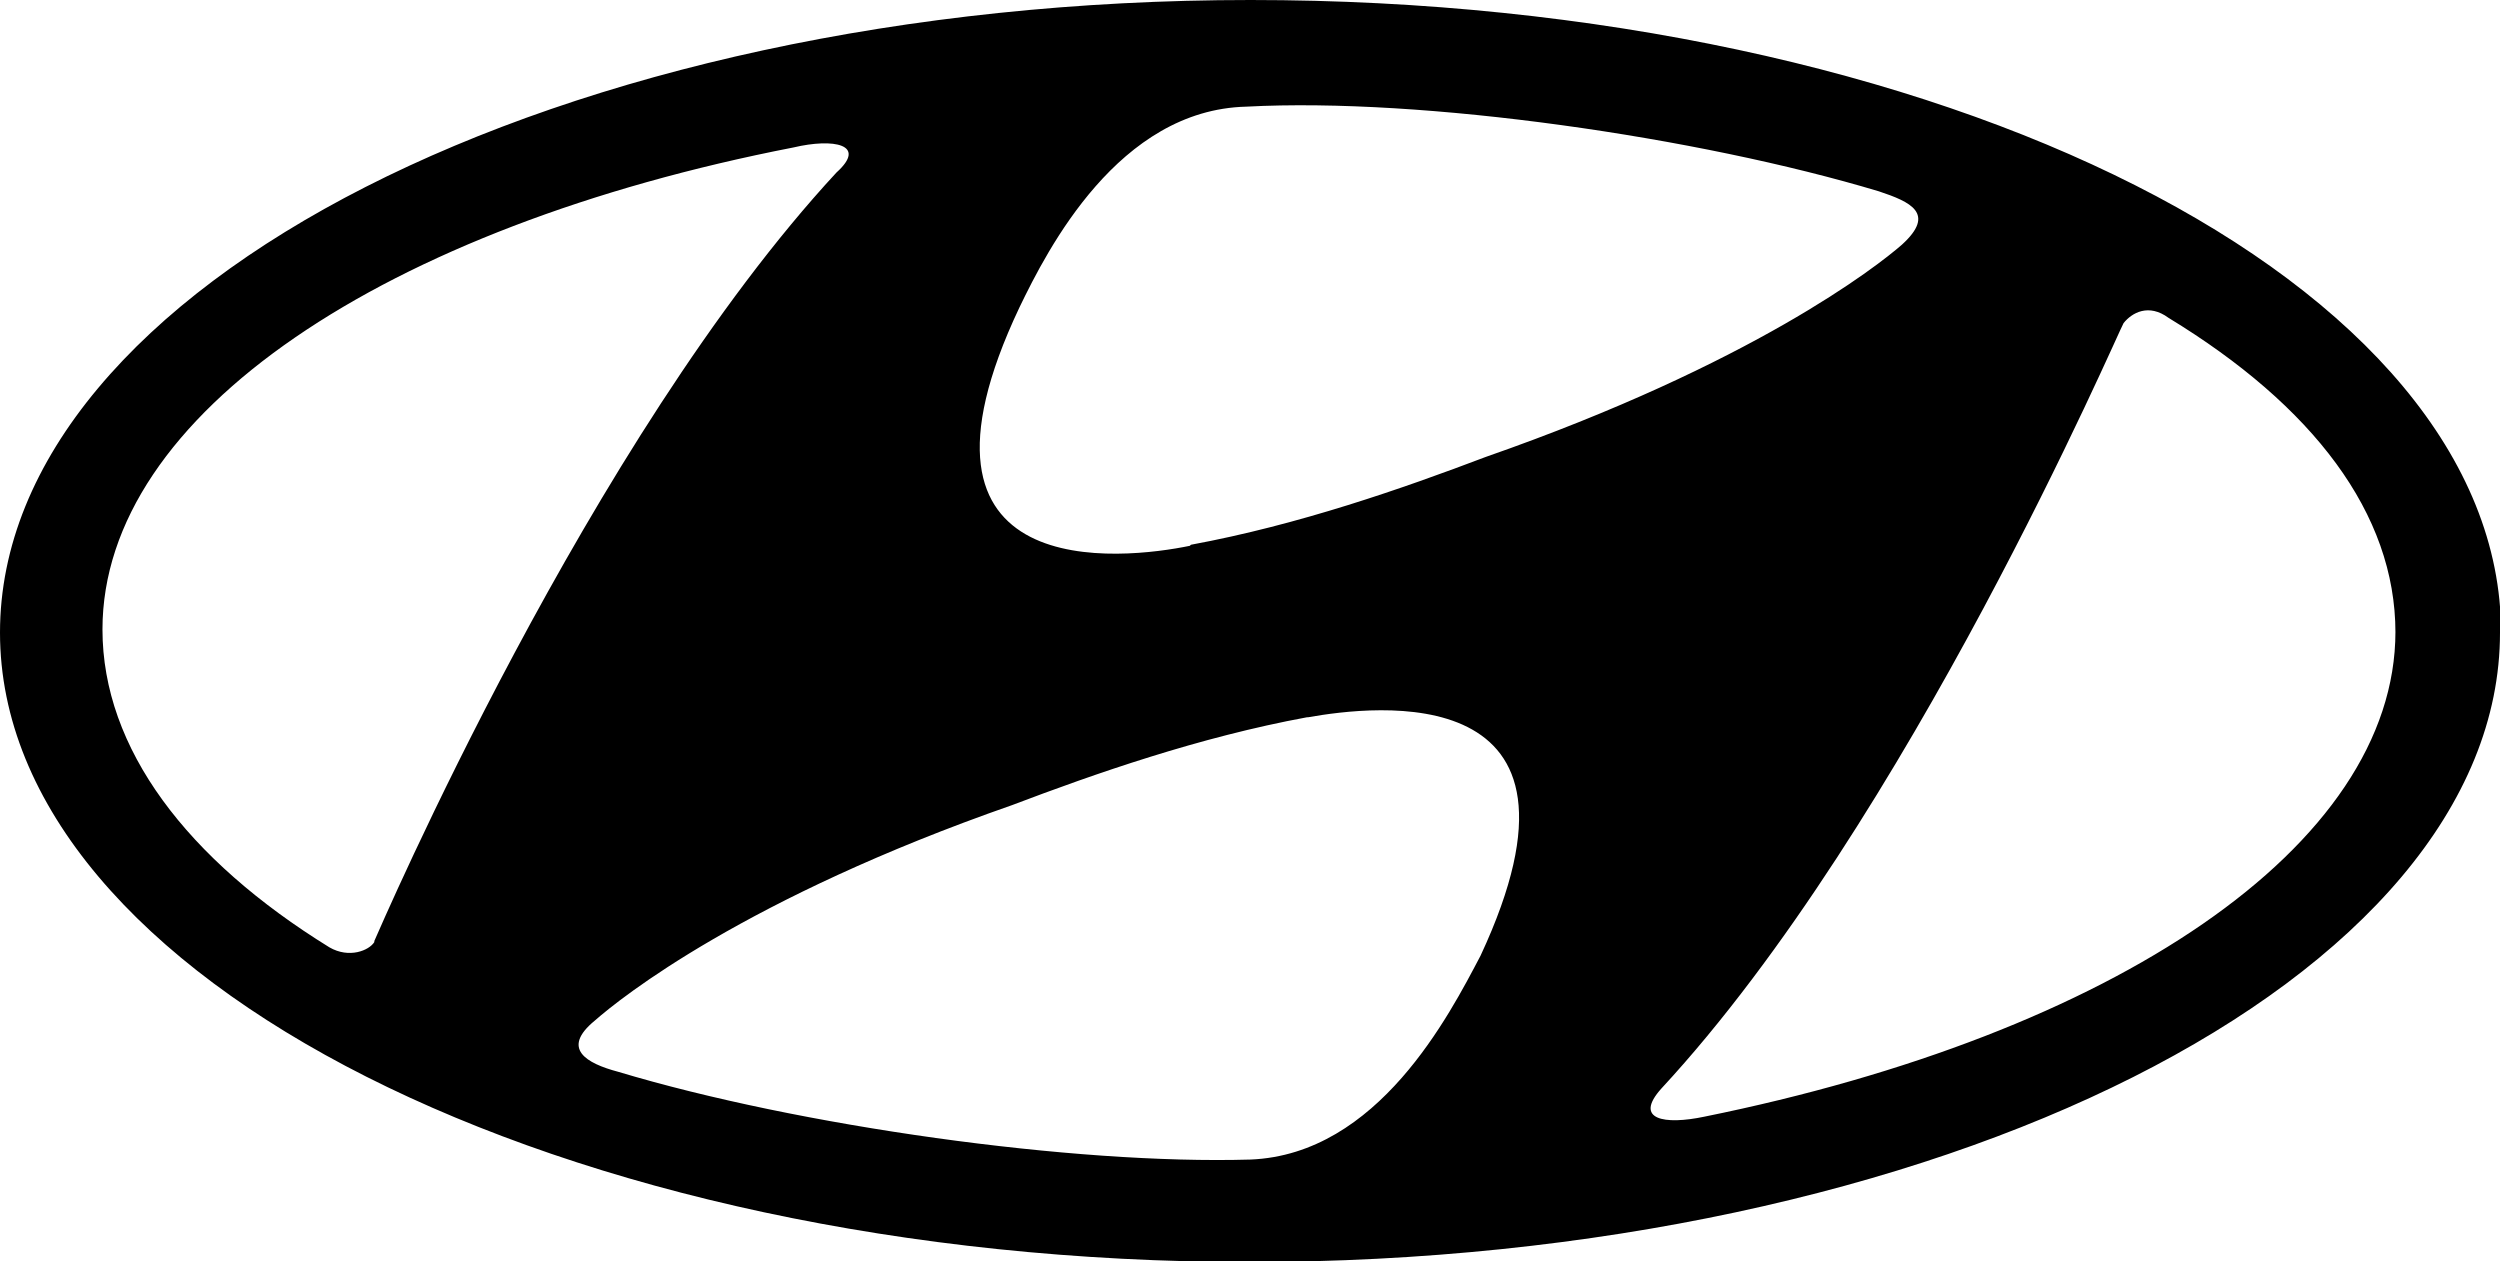 <?xml version="1.0" encoding="UTF-8"?>
<svg id="Layer_2" data-name="Layer 2" xmlns="http://www.w3.org/2000/svg" viewBox="0 0 23.91 12.06">
  <g id="Layer_1-2" data-name="Layer 1">
    <path d="M23.91,6.05c0,3.31-5.37,6.02-11.96,6.02S0,9.35,0,6.05,5.34,0,11.96,0s11.96,2.71,11.96,6.05h0ZM11.39,5.21c1.03-.19,2.03-.54,2.82-.84,2.55-.89,3.74-1.82,3.98-2.03.33-.3.08-.41-.22-.51-1.73-.52-4.36-.9-6.05-.81-1.22.03-1.9,1.36-2.17,1.92-1.27,2.68,1,2.41,1.63,2.28h0ZM3.58,9c.05-.11,2.06-4.8,4.42-7.35.3-.27-.03-.33-.41-.24C3.69,2.17.98,3.96.98,6.02c0,1.14.81,2.2,2.17,3.04.19.11.38.03.43-.05h0ZM12.5,6.86c-1.03.19-2.03.54-2.82.84-2.55.89-3.74,1.84-3.99,2.06-.33.27-.08.41.22.49,1.73.52,4.36.89,6.05.84,1.22-.05,1.9-1.38,2.2-1.95,1.25-2.68-1.03-2.39-1.65-2.28h0ZM22.91,6.05c0-1.14-.79-2.17-2.17-3.01-.19-.14-.35-.05-.43.05-.05.08-2.06,4.77-4.42,7.32-.27.3.03.35.41.27,3.9-.79,6.61-2.58,6.61-4.64Z" fill-rule="evenodd"/>
  </g>
</svg>